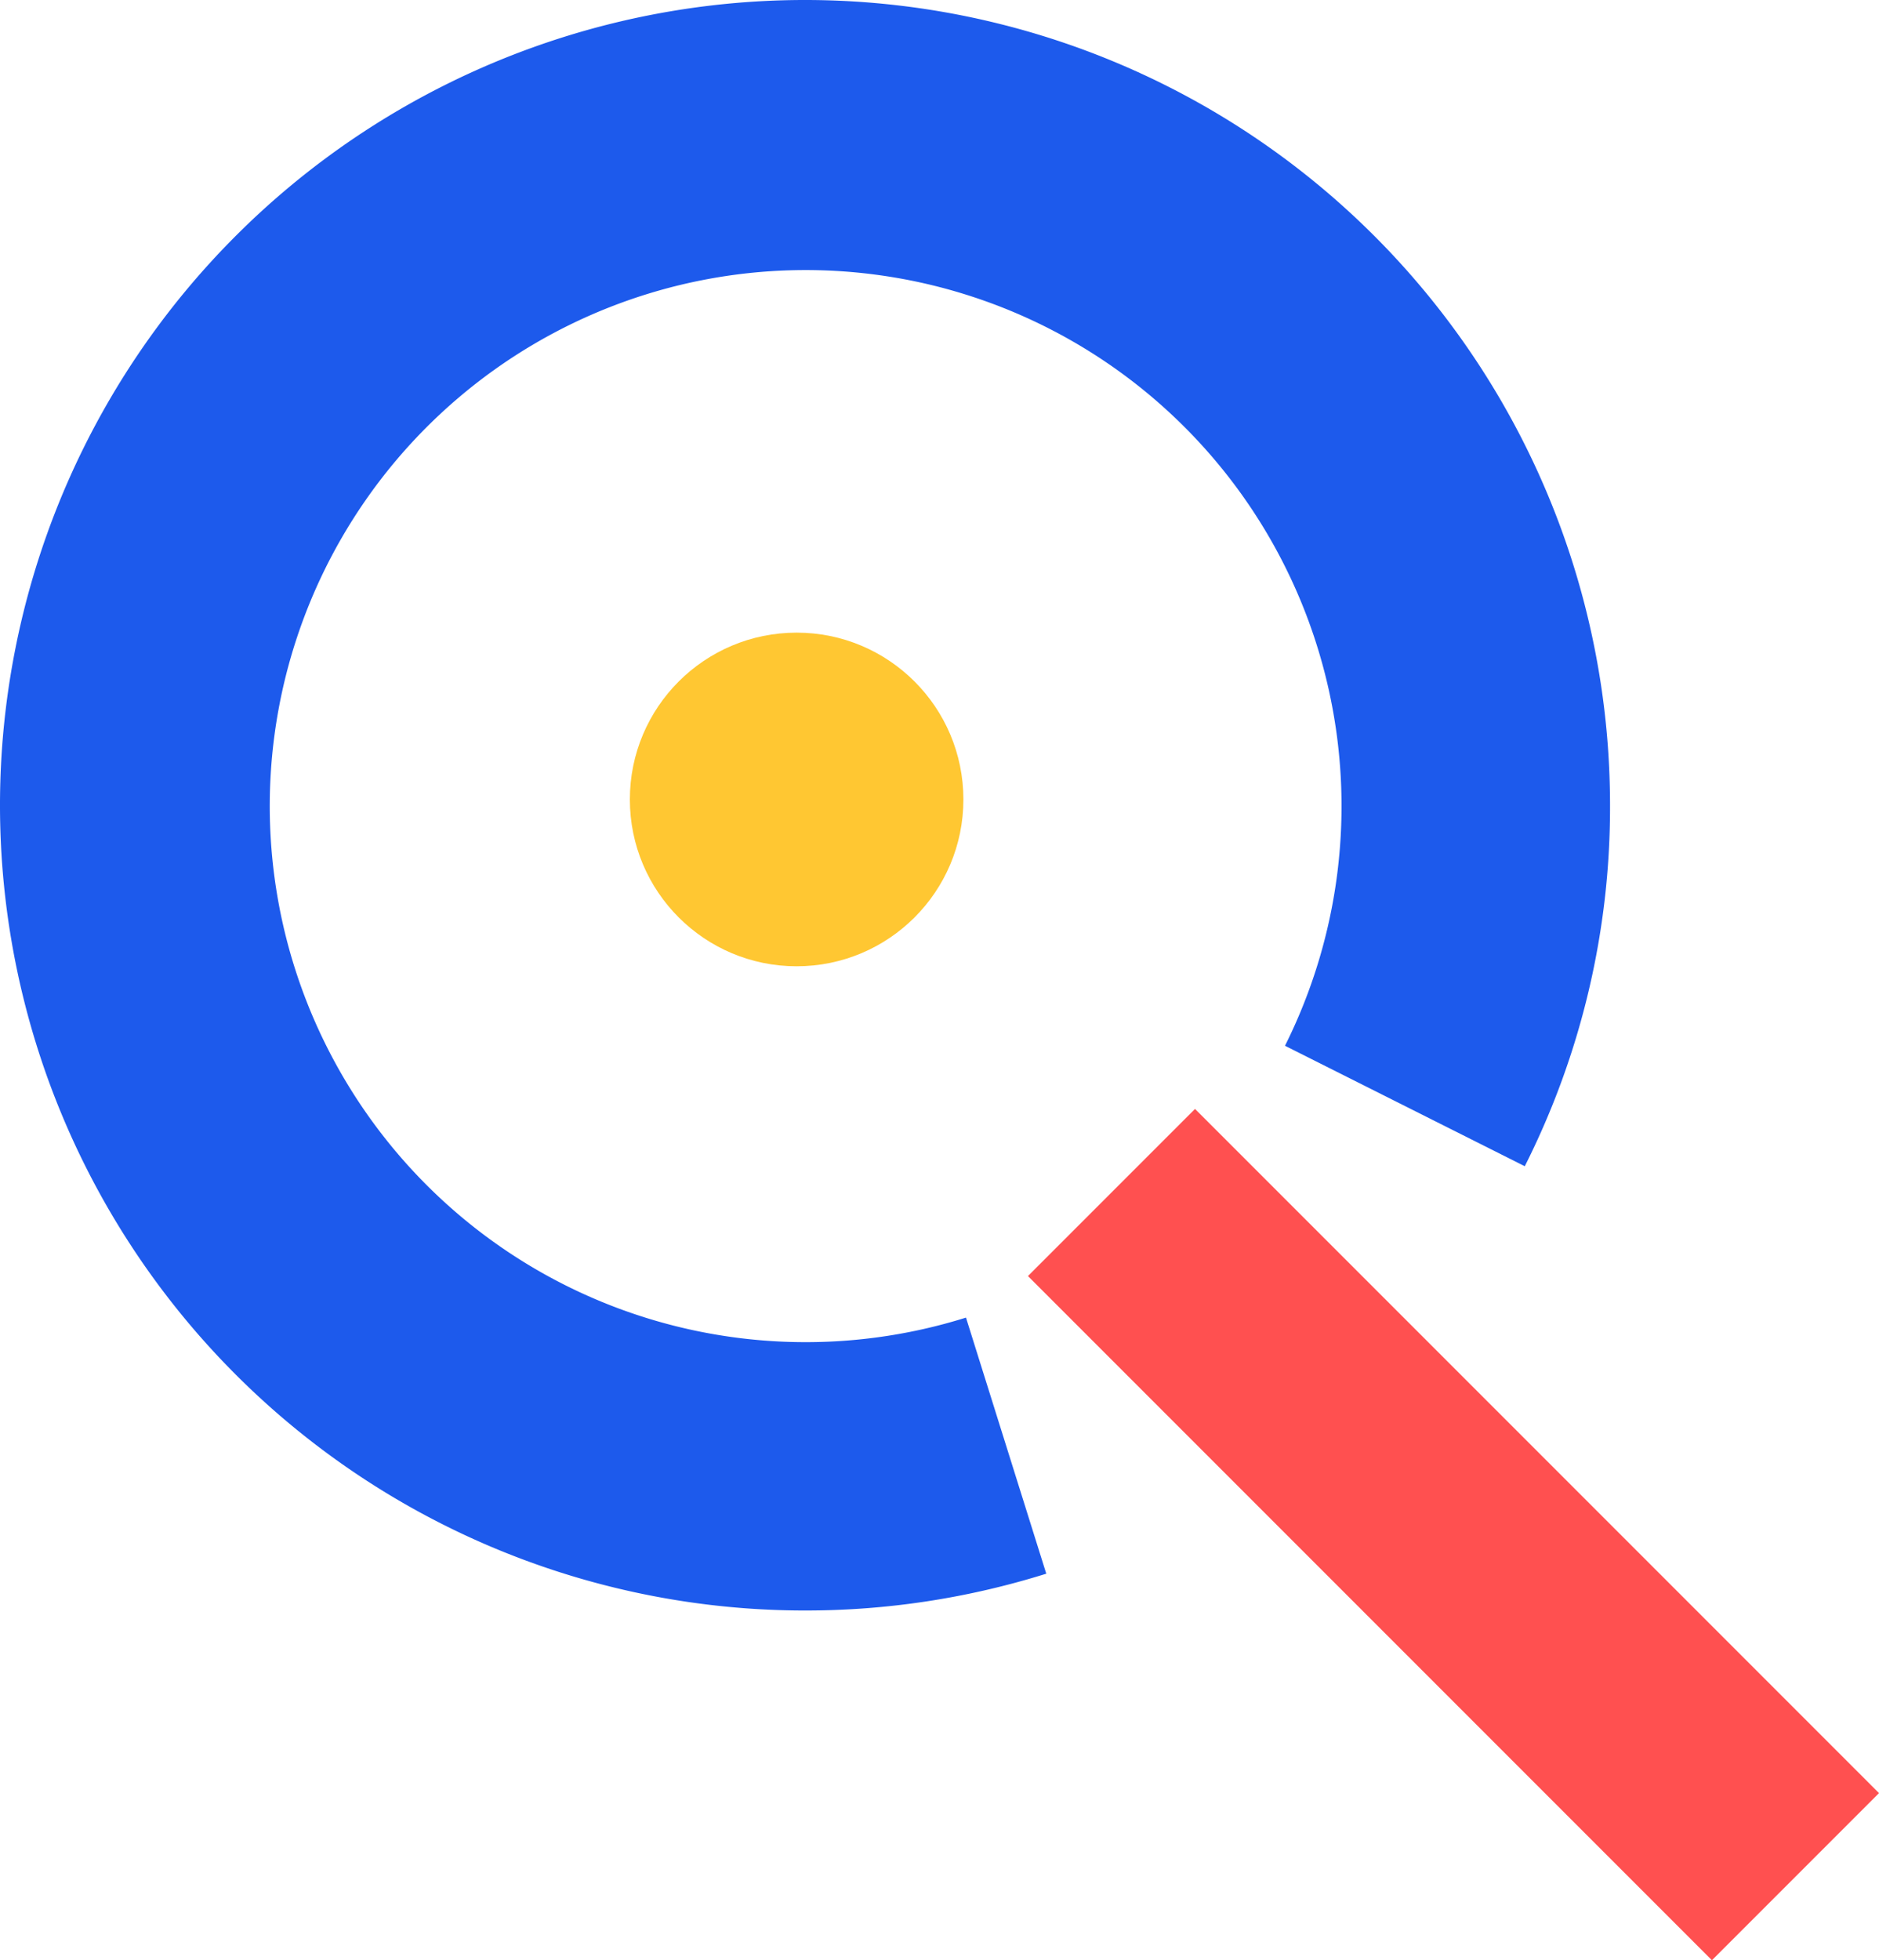 <svg xmlns="http://www.w3.org/2000/svg" width="68.763" height="71.714" viewBox="0 0 68.763 71.714">
  <g id="Group_1089" data-name="Group 1089" transform="translate(-248.449 -716.436)">
    <g id="Group_1086" data-name="Group 1086">
      <circle id="Ellipse_130" data-name="Ellipse 130" cx="6.103" cy="6.103" r="6.103" transform="translate(271.499 739.581)" fill="#ffc732"/>
    </g>
    <g id="Group_1087" data-name="Group 1087">
      <path id="Path_5522" data-name="Path 5522" d="M277.909,775.356a29.46,29.46,0,1,1,29.46-29.46,29.162,29.162,0,0,1-3.12,13.206l-8.775-4.407A19.611,19.611,0,1,0,283.8,764.64l2.938,9.369A29.414,29.414,0,0,1,277.909,775.356Z" fill="#1d5aec"/>
    </g>
    <g id="Group_1088" data-name="Group 1088">
      <rect id="Rectangle_351" data-name="Rectangle 351" width="8.647" height="35.399" transform="translate(286.067 763.12) rotate(-45)" fill="#ff5050"/>
    </g>
  </g>
</svg>
